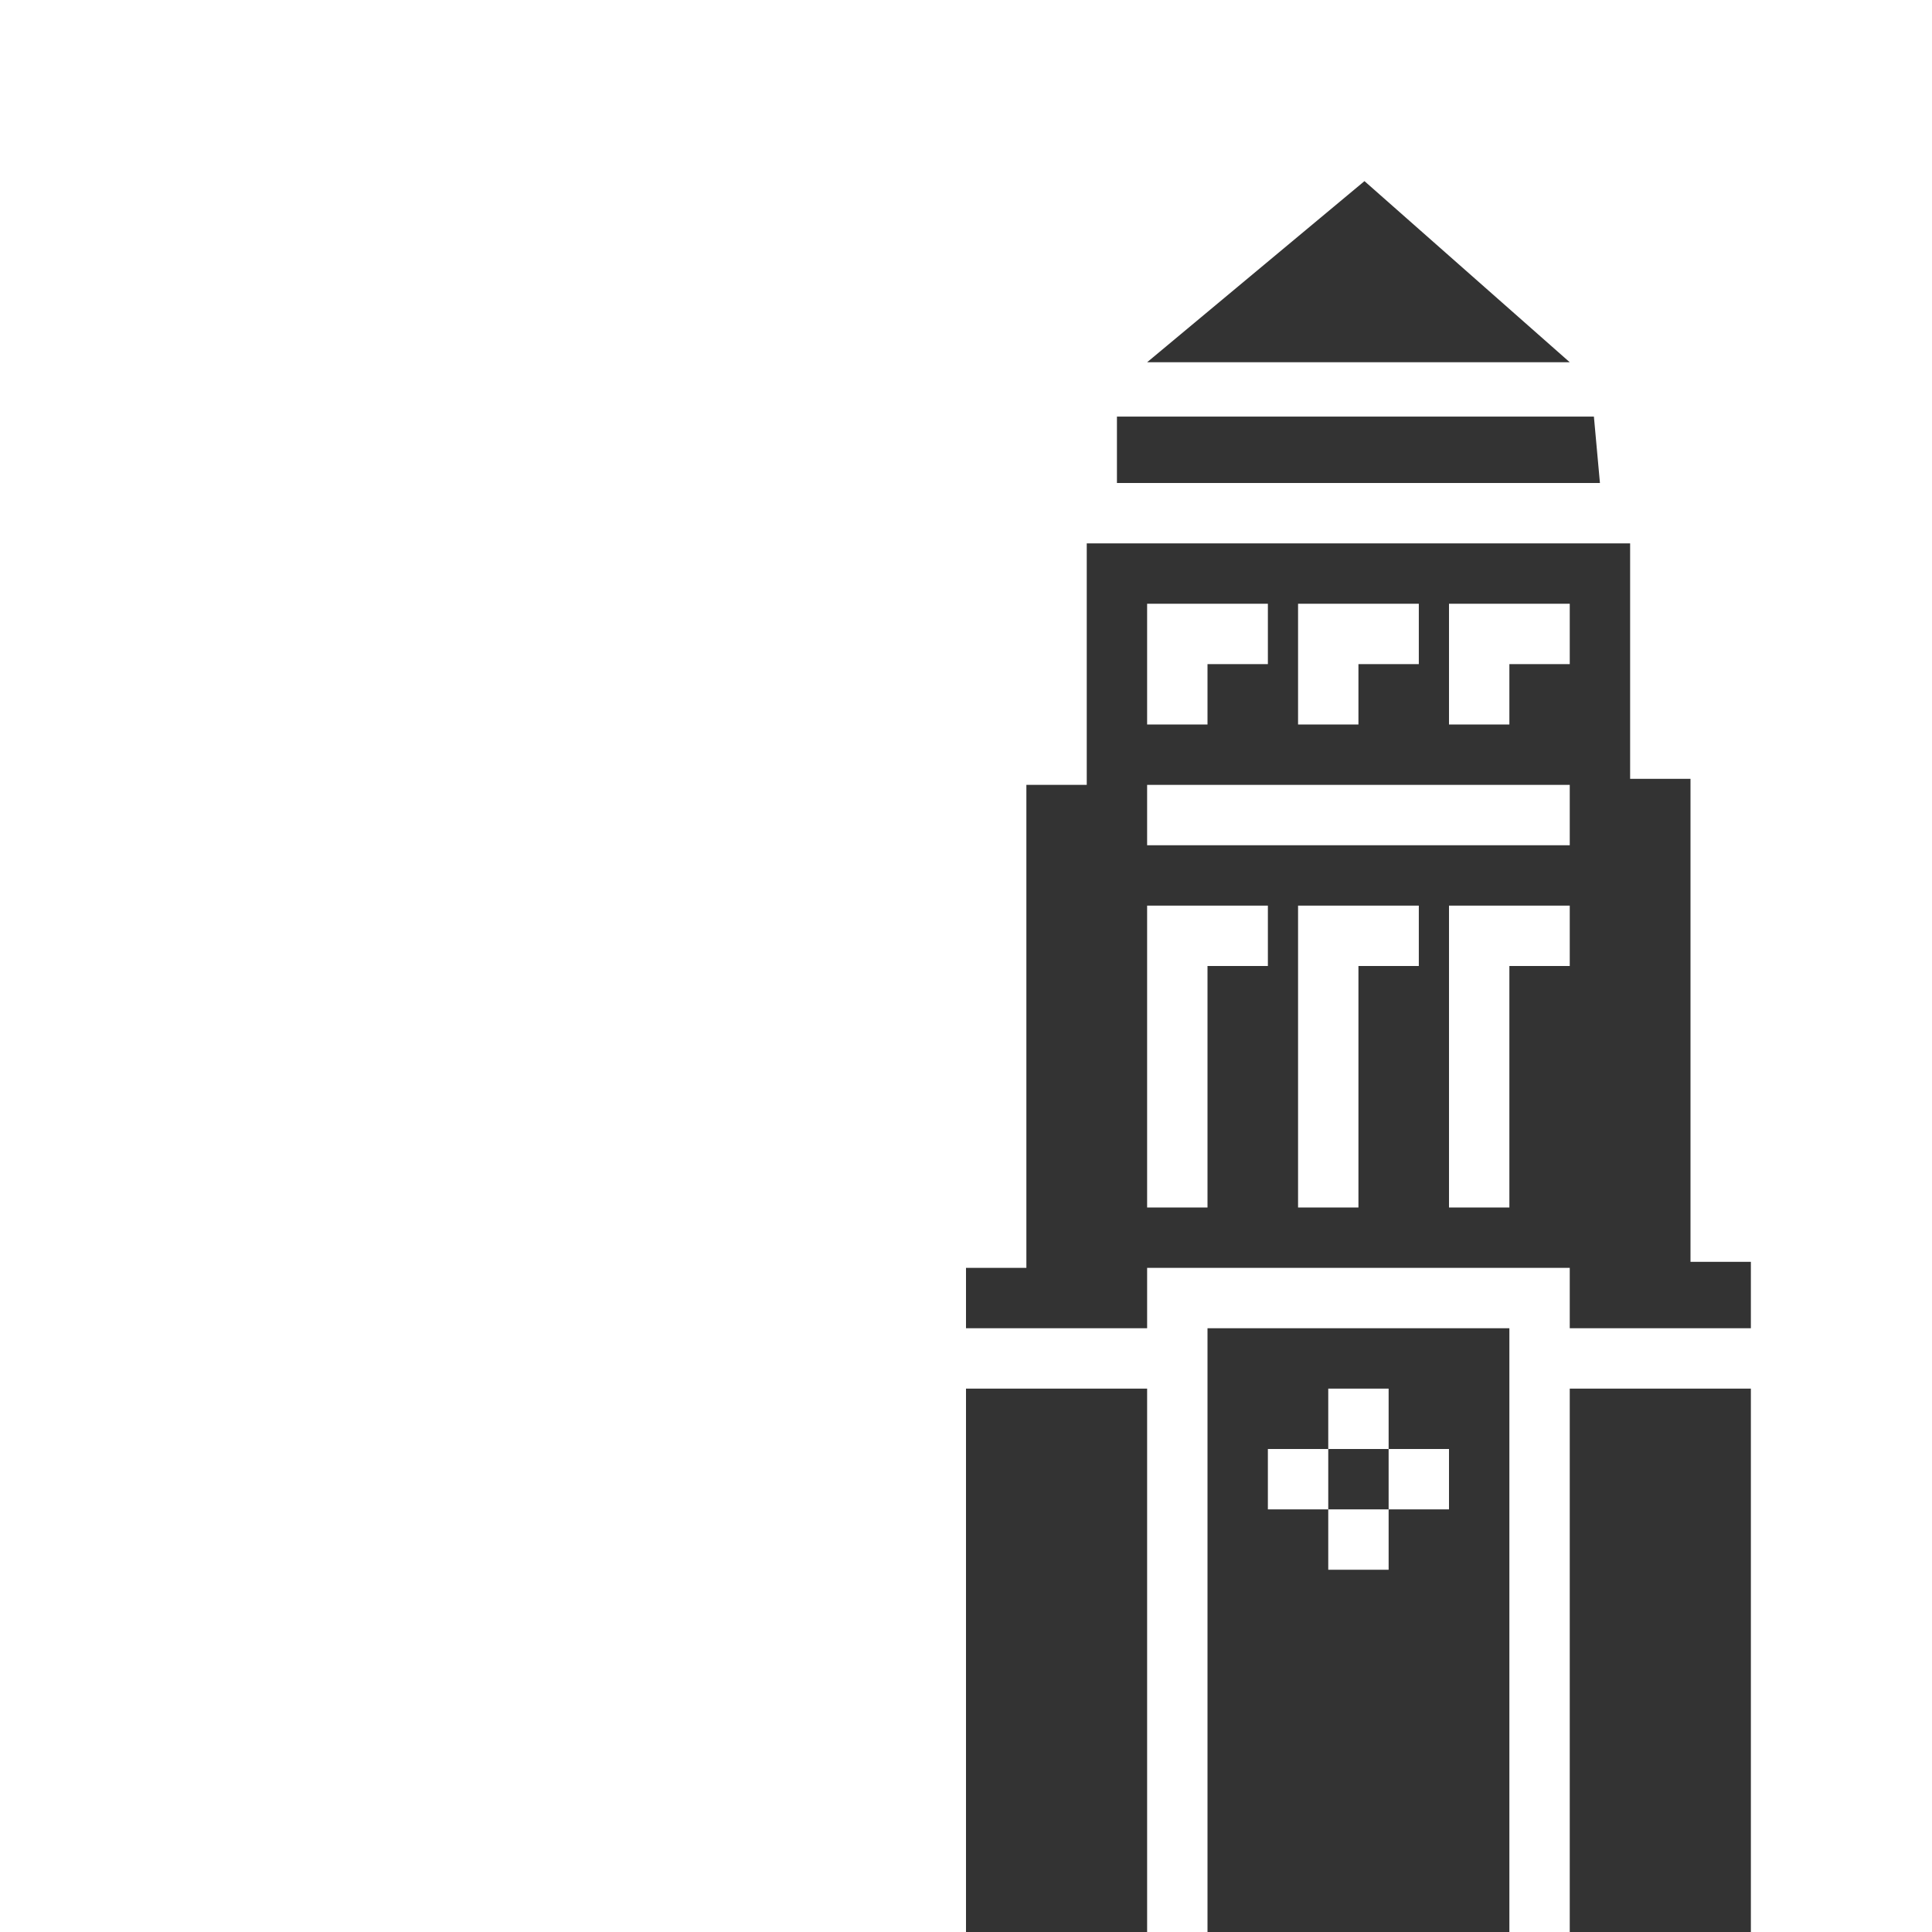 <?xml version="1.0" encoding="utf-8"?>
<!-- Generator: Adobe Illustrator 25.1.0, SVG Export Plug-In . SVG Version: 6.00 Build 0)  -->
<svg version="1.1" id="Layer_1" xmlns="http://www.w3.org/2000/svg" xmlns:xlink="http://www.w3.org/1999/xlink" x="0px" y="0px"
	 viewBox="0 0 32 32" style="enable-background:new 0 0 32 32;" xml:space="preserve">
<rect x="0" y="0" width="32" height="32" fill="#333333" stroke="none"/>
<style type="text/css">
	.st0{fill:#FFFFFF;}
</style>
<path class="st0" d="M24,12h1v-1h1v-1h-2V12z M24,20h1v-4h1v-1h-2V20z M19,13h7v1h-7V13z M21.5,20h1v-4h1v-1h-2V20z M22.5,11h1v-1
	h-2v2h1V11z M20,11h1v-1h-2v2h1V11z M19,20h1v-4h1v-1h-2V20z M21,24h1v1h-1V24z M22,25h1v1h-1V25z M23,24h1v1h-1V24z M22,23h1v1h-1
	V23z"/>
<path class="st0" d="M0,0v32h16v-9h3v9h1V22h5v10h1v-9h3v9h3V0H0z M22.6,3L26,6h-7L22.6,3z M18.5,6.9h7.9L26.5,8h-8V6.9z M29,22h-3
	v-1h-7v1h-3v-1h1v-8h1V9h9v3.9h1v8h1V22z"/>
</svg>
